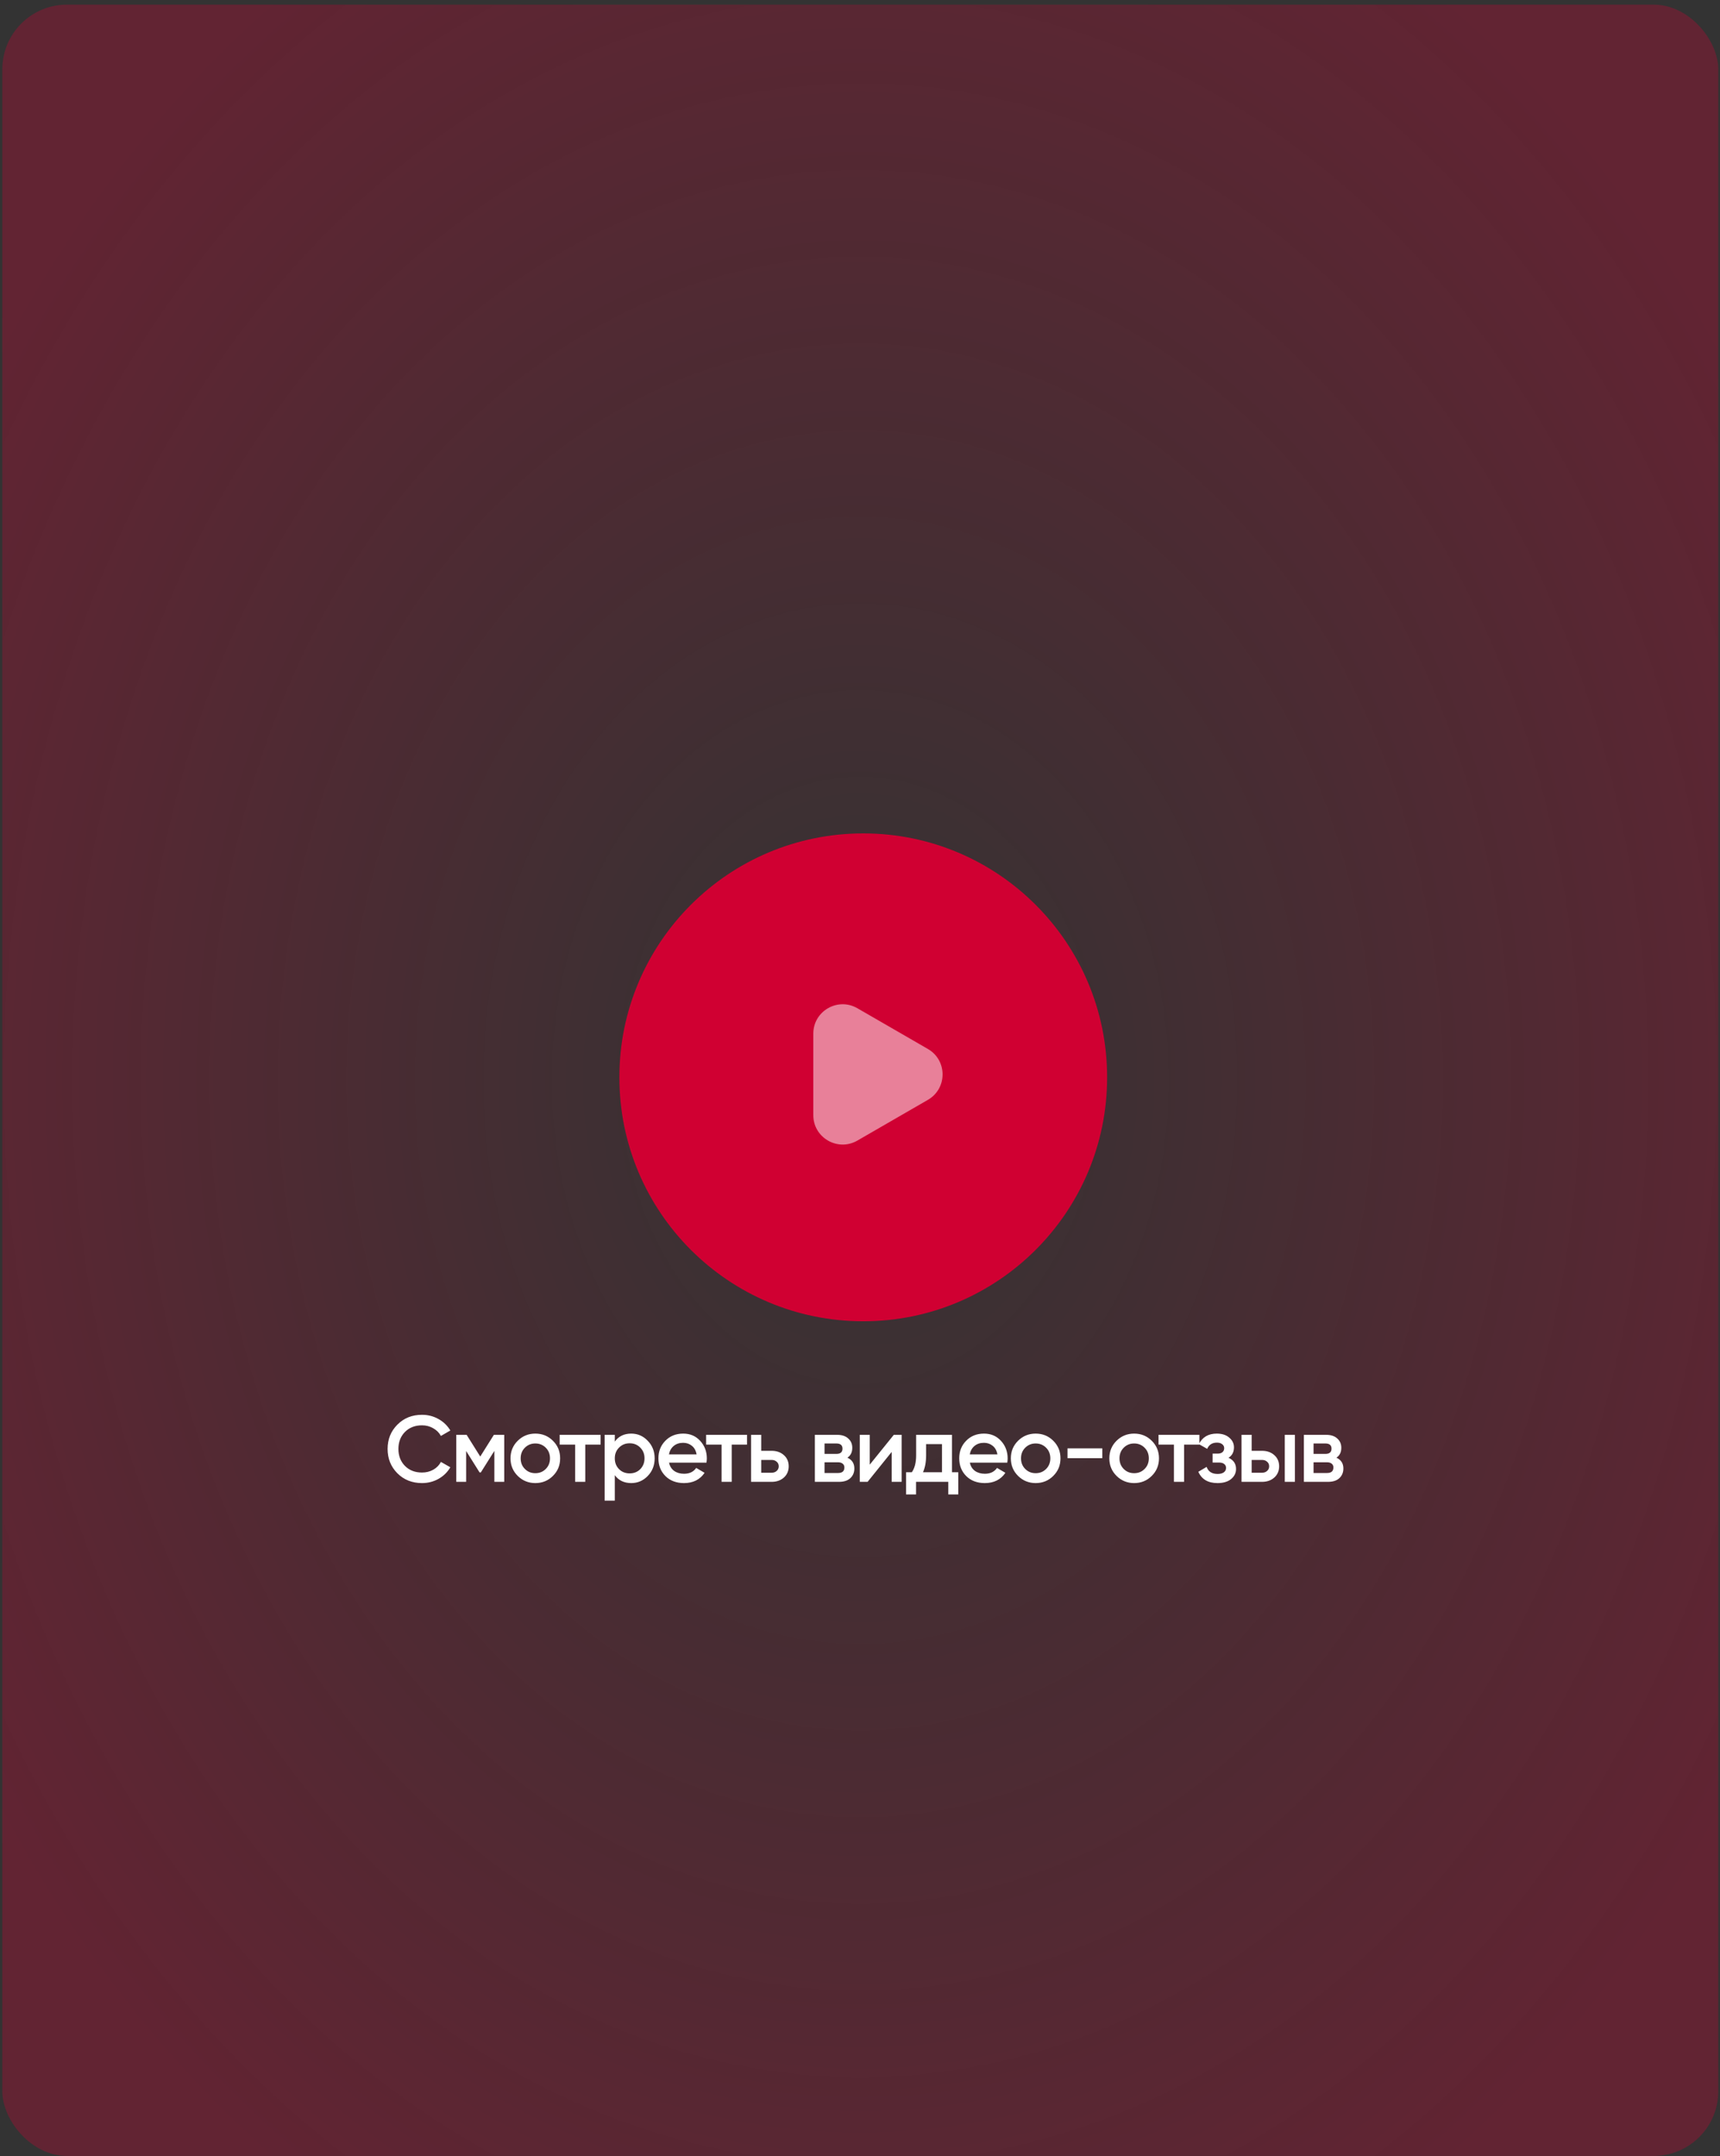 <?xml version="1.0" encoding="UTF-8"?> <svg xmlns="http://www.w3.org/2000/svg" width="225" height="282" viewBox="0 0 225 282" fill="none"><rect x="0" y="0" width="225" height="282" fill="#333333" stroke="none"/> <rect opacity="0.3" x="0.304" y="0.605" width="224.471" height="281.358" rx="8.456" fill="url(#paint0_radial_2438_162)"></rect> <ellipse cx="112.925" cy="140.899" rx="31.903" ry="31.903" fill="#D00032"></ellipse> <path opacity="0.5" d="M121.38 137.187C123.943 138.666 123.943 142.365 121.38 143.844L112.156 149.17C109.593 150.649 106.39 148.8 106.39 145.841L106.39 135.189C106.39 132.23 109.593 130.381 112.156 131.861L121.38 137.187Z" fill="white"></path> <path d="M55.205 193.962C53.909 193.962 52.835 193.535 51.982 192.682C51.129 191.821 50.703 190.76 50.703 189.497C50.703 188.234 51.129 187.176 51.982 186.323C52.835 185.462 53.909 185.032 55.205 185.032C55.984 185.032 56.701 185.216 57.357 185.585C58.021 185.954 58.538 186.455 58.907 187.086L57.677 187.799C57.447 187.373 57.111 187.037 56.668 186.791C56.234 186.537 55.746 186.41 55.205 186.41C54.286 186.41 53.54 186.701 52.966 187.283C52.4 187.865 52.117 188.603 52.117 189.497C52.117 190.391 52.4 191.129 52.966 191.711C53.54 192.293 54.286 192.584 55.205 192.584C55.746 192.584 56.238 192.461 56.681 192.215C57.123 191.961 57.456 191.621 57.677 191.194L58.907 191.895C58.546 192.527 58.034 193.031 57.369 193.408C56.714 193.777 55.992 193.962 55.205 193.962ZM65.96 187.652V193.802H64.668V189.755L62.897 192.572H62.737L60.978 189.767V193.802H59.687V187.652H61.04L62.824 190.493L64.607 187.652H65.96ZM70.028 193.962C69.126 193.962 68.36 193.65 67.728 193.027C67.097 192.404 66.781 191.637 66.781 190.727C66.781 189.817 67.097 189.05 67.728 188.427C68.36 187.804 69.126 187.492 70.028 187.492C70.938 187.492 71.705 187.804 72.328 188.427C72.96 189.05 73.275 189.817 73.275 190.727C73.275 191.637 72.96 192.404 72.328 193.027C71.705 193.65 70.938 193.962 70.028 193.962ZM68.663 192.117C69.032 192.486 69.487 192.67 70.028 192.67C70.569 192.67 71.025 192.486 71.394 192.117C71.763 191.748 71.947 191.284 71.947 190.727C71.947 190.169 71.763 189.706 71.394 189.337C71.025 188.968 70.569 188.783 70.028 188.783C69.487 188.783 69.032 188.968 68.663 189.337C68.294 189.706 68.109 190.169 68.109 190.727C68.109 191.284 68.294 191.748 68.663 192.117ZM78.566 187.652V188.931H76.561V193.802H75.233V188.931H73.215V187.652H78.566ZM82.577 187.492C83.421 187.492 84.143 187.808 84.741 188.439C85.34 189.062 85.639 189.825 85.639 190.727C85.639 191.637 85.34 192.404 84.741 193.027C84.143 193.65 83.421 193.962 82.577 193.962C81.642 193.962 80.924 193.617 80.424 192.928V196.262H79.096V187.652H80.424V188.537C80.924 187.84 81.642 187.492 82.577 187.492ZM80.978 192.141C81.347 192.51 81.81 192.695 82.368 192.695C82.925 192.695 83.388 192.51 83.757 192.141C84.126 191.764 84.311 191.293 84.311 190.727C84.311 190.161 84.126 189.694 83.757 189.325C83.388 188.947 82.925 188.759 82.368 188.759C81.81 188.759 81.347 188.947 80.978 189.325C80.609 189.694 80.424 190.161 80.424 190.727C80.424 191.293 80.609 191.764 80.978 192.141ZM87.52 191.293C87.618 191.76 87.844 192.121 88.196 192.375C88.549 192.621 88.979 192.744 89.488 192.744C90.193 192.744 90.722 192.49 91.074 191.981L92.169 192.621C91.562 193.515 90.664 193.962 89.475 193.962C88.475 193.962 87.667 193.658 87.052 193.051C86.437 192.436 86.13 191.662 86.13 190.727C86.13 189.808 86.433 189.042 87.04 188.427C87.647 187.804 88.426 187.492 89.377 187.492C90.279 187.492 91.017 187.808 91.591 188.439C92.173 189.07 92.464 189.837 92.464 190.739C92.464 190.879 92.448 191.063 92.415 191.293H87.52ZM87.507 190.21H91.124C91.033 189.71 90.824 189.333 90.496 189.079C90.176 188.824 89.799 188.697 89.365 188.697C88.873 188.697 88.463 188.833 88.135 189.103C87.807 189.374 87.597 189.743 87.507 190.21ZM97.722 187.652V188.931H95.718V193.802H94.389V188.931H92.372V187.652H97.722ZM100.934 189.743C101.59 189.743 102.127 189.931 102.545 190.309C102.963 190.678 103.172 191.165 103.172 191.772C103.172 192.371 102.963 192.859 102.545 193.236C102.127 193.613 101.59 193.802 100.934 193.802H98.252V187.652H99.581V189.743H100.934ZM100.946 192.609C101.208 192.609 101.426 192.531 101.598 192.375C101.778 192.219 101.868 192.018 101.868 191.772C101.868 191.518 101.778 191.317 101.598 191.17C101.426 191.014 101.208 190.936 100.946 190.936H99.581V192.609H100.946ZM110.851 190.641C111.457 190.92 111.761 191.391 111.761 192.055C111.761 192.572 111.585 192.994 111.232 193.322C110.888 193.642 110.391 193.802 109.744 193.802H106.595V187.652H109.498C110.129 187.652 110.617 187.812 110.961 188.132C111.314 188.443 111.49 188.849 111.49 189.349C111.49 189.931 111.277 190.362 110.851 190.641ZM109.399 188.783H107.862V190.149H109.399C109.94 190.149 110.211 189.919 110.211 189.46C110.211 189.009 109.94 188.783 109.399 188.783ZM109.621 192.646C110.178 192.646 110.457 192.404 110.457 191.92C110.457 191.707 110.383 191.543 110.236 191.428C110.088 191.305 109.883 191.243 109.621 191.243H107.862V192.646H109.621ZM116.924 187.652H117.945V193.802H116.642V189.89L113.493 193.802H112.472V187.652H113.776V191.551L116.924 187.652ZM124.53 192.547H125.354V195.45H124.05V193.802H119.831V195.45H118.527V192.547H119.278C119.655 192.014 119.843 191.272 119.843 190.321V187.652H124.53V192.547ZM120.741 192.547H123.226V188.87H121.147V190.321C121.147 191.198 121.012 191.94 120.741 192.547ZM126.869 191.293C126.967 191.76 127.193 192.121 127.545 192.375C127.898 192.621 128.329 192.744 128.837 192.744C129.542 192.744 130.071 192.49 130.424 191.981L131.518 192.621C130.911 193.515 130.014 193.962 128.825 193.962C127.824 193.962 127.017 193.658 126.402 193.051C125.787 192.436 125.479 191.662 125.479 190.727C125.479 189.808 125.782 189.042 126.389 188.427C126.996 187.804 127.775 187.492 128.726 187.492C129.628 187.492 130.366 187.808 130.94 188.439C131.522 189.07 131.813 189.837 131.813 190.739C131.813 190.879 131.797 191.063 131.764 191.293H126.869ZM126.857 190.21H130.473C130.383 189.71 130.173 189.333 129.845 189.079C129.526 188.824 129.148 188.697 128.714 188.697C128.222 188.697 127.812 188.833 127.484 189.103C127.156 189.374 126.947 189.743 126.857 190.21ZM135.48 193.962C134.578 193.962 133.811 193.65 133.18 193.027C132.549 192.404 132.233 191.637 132.233 190.727C132.233 189.817 132.549 189.05 133.18 188.427C133.811 187.804 134.578 187.492 135.48 187.492C136.39 187.492 137.157 187.804 137.78 188.427C138.411 189.05 138.727 189.817 138.727 190.727C138.727 191.637 138.411 192.404 137.78 193.027C137.157 193.65 136.39 193.962 135.48 193.962ZM134.115 192.117C134.484 192.486 134.939 192.67 135.48 192.67C136.021 192.67 136.476 192.486 136.845 192.117C137.214 191.748 137.399 191.284 137.399 190.727C137.399 190.169 137.214 189.706 136.845 189.337C136.476 188.968 136.021 188.783 135.48 188.783C134.939 188.783 134.484 188.968 134.115 189.337C133.746 189.706 133.561 190.169 133.561 190.727C133.561 191.284 133.746 191.748 134.115 192.117ZM139.645 190.702V189.423H144.196V190.702H139.645ZM148.363 193.962C147.461 193.962 146.694 193.65 146.063 193.027C145.432 192.404 145.116 191.637 145.116 190.727C145.116 189.817 145.432 189.05 146.063 188.427C146.694 187.804 147.461 187.492 148.363 187.492C149.273 187.492 150.04 187.804 150.663 188.427C151.295 189.05 151.61 189.817 151.61 190.727C151.61 191.637 151.295 192.404 150.663 193.027C150.04 193.65 149.273 193.962 148.363 193.962ZM146.998 192.117C147.367 192.486 147.822 192.67 148.363 192.67C148.904 192.67 149.359 192.486 149.728 192.117C150.097 191.748 150.282 191.284 150.282 190.727C150.282 190.169 150.097 189.706 149.728 189.337C149.359 188.968 148.904 188.783 148.363 188.783C147.822 188.783 147.367 188.968 146.998 189.337C146.629 189.706 146.444 190.169 146.444 190.727C146.444 191.284 146.629 191.748 146.998 192.117ZM156.901 187.652V188.931H154.896V193.802H153.567V188.931H151.55V187.652H156.901ZM160.707 190.653C161.363 190.948 161.691 191.436 161.691 192.117C161.691 192.641 161.477 193.08 161.051 193.433C160.625 193.785 160.03 193.962 159.268 193.962C158.029 193.962 157.193 193.47 156.758 192.486L157.841 191.846C158.062 192.461 158.542 192.769 159.28 192.769C159.624 192.769 159.895 192.699 160.092 192.559C160.288 192.412 160.387 192.219 160.387 191.981C160.387 191.768 160.309 191.6 160.153 191.477C159.997 191.346 159.78 191.28 159.501 191.28H158.628V190.112H159.28C159.55 190.112 159.76 190.05 159.907 189.927C160.063 189.796 160.141 189.62 160.141 189.398C160.141 189.185 160.055 189.013 159.883 188.882C159.71 188.742 159.481 188.673 159.194 188.673C158.579 188.673 158.152 188.943 157.915 189.485L156.832 188.87C157.291 187.951 158.07 187.492 159.169 187.492C159.858 187.492 160.403 187.668 160.805 188.021C161.215 188.365 161.42 188.788 161.42 189.288C161.42 189.903 161.182 190.358 160.707 190.653ZM165.088 189.743C165.744 189.743 166.281 189.931 166.699 190.309C167.118 190.678 167.327 191.165 167.327 191.772C167.327 192.371 167.118 192.859 166.699 193.236C166.281 193.613 165.744 193.802 165.088 193.802H162.407V187.652H163.735V189.743H165.088ZM168.065 187.652H169.393V193.802H168.065V187.652ZM165.1 192.609C165.363 192.609 165.58 192.531 165.752 192.375C165.933 192.219 166.023 192.018 166.023 191.772C166.023 191.518 165.933 191.317 165.752 191.17C165.58 191.014 165.363 190.936 165.1 190.936H163.735V192.609H165.1ZM174.822 190.641C175.428 190.92 175.732 191.391 175.732 192.055C175.732 192.572 175.556 192.994 175.203 193.322C174.859 193.642 174.362 193.802 173.715 193.802H170.566V187.652H173.469C174.1 187.652 174.588 187.812 174.932 188.132C175.285 188.443 175.461 188.849 175.461 189.349C175.461 189.931 175.248 190.362 174.822 190.641ZM173.37 188.783H171.833V190.149H173.37C173.911 190.149 174.182 189.919 174.182 189.46C174.182 189.009 173.911 188.783 173.37 188.783ZM173.592 192.646C174.149 192.646 174.428 192.404 174.428 191.92C174.428 191.707 174.354 191.543 174.207 191.428C174.059 191.305 173.854 191.243 173.592 191.243H171.833V192.646H173.592Z" fill="white"></path> <defs> <radialGradient id="paint0_radial_2438_162" cx="0" cy="0" r="1" gradientUnits="userSpaceOnUse" gradientTransform="translate(112.54 141.284) rotate(90) scale(172.966 137.995)"> <stop stop-color="#D00032" stop-opacity="0"></stop> <stop offset="1" stop-color="#D00032"></stop> </radialGradient> </defs> </svg> 